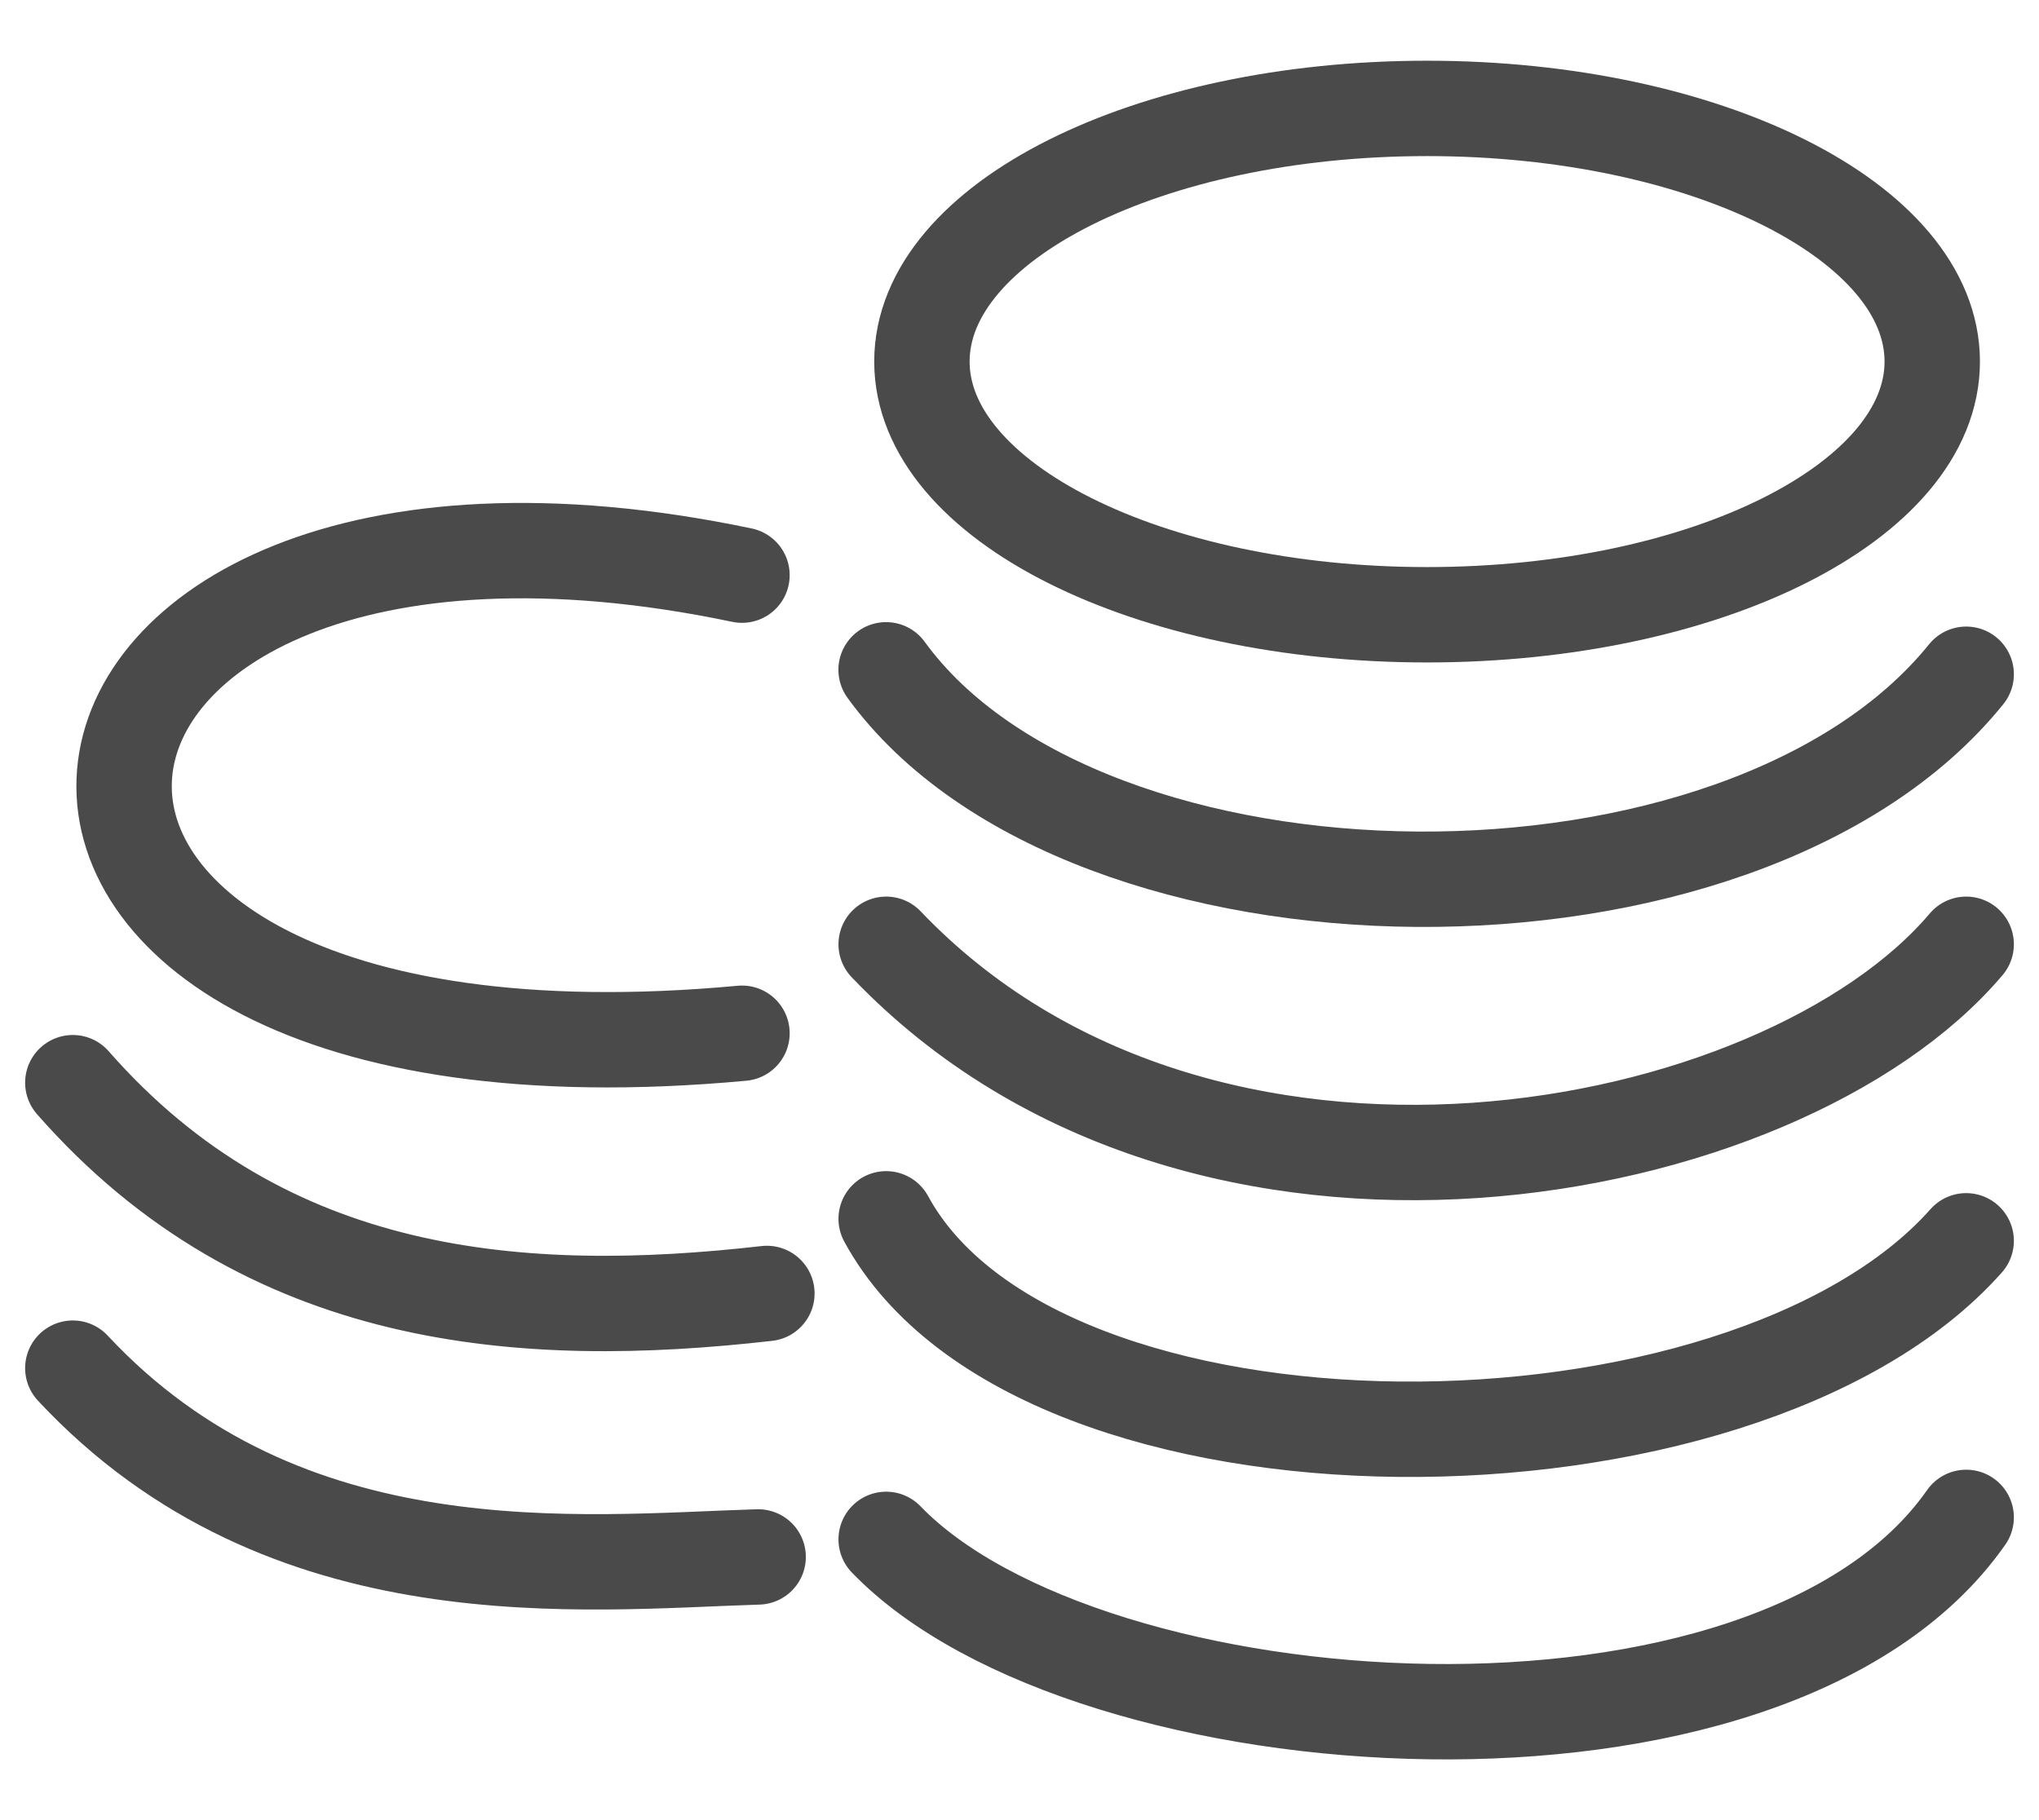 <svg width="28" height="25" viewBox="0 0 28 25" fill="none" xmlns="http://www.w3.org/2000/svg">
<path d="M1 18.792C3.923 21.927 7.998 21.459 10.411 21.385M1 14.871C3.66 17.906 7.187 18.147 10.531 17.766M10.189 7.9C-0.458 5.667 -1.772 15.302 10.189 14.192M12.169 21.144C14.947 24.025 24.323 24.672 27 20.842M12.169 16.741C14.249 20.57 23.916 20.518 27 17.043M12.169 12.97C16.512 17.523 24.466 15.966 27 12.97" stroke="#4A4A4A" stroke-width="1.31" stroke-linecap="round" stroke-linejoin="round"/>
<path d="M12.168 9.2C14.906 12.971 23.918 13.08 27 9.261" stroke="#4A4A4A" stroke-width="1.31" stroke-linecap="round" stroke-linejoin="round"/>
<path d="M19.597 8.444C23.428 8.444 26.534 6.887 26.534 4.966C26.534 3.046 23.428 1.489 19.597 1.489C15.766 1.489 12.66 3.046 12.66 4.966C12.66 6.887 15.766 8.444 19.597 8.444Z" stroke="#4A4A4A" stroke-width="1.31" stroke-linecap="round" stroke-linejoin="round"/>
</svg>
